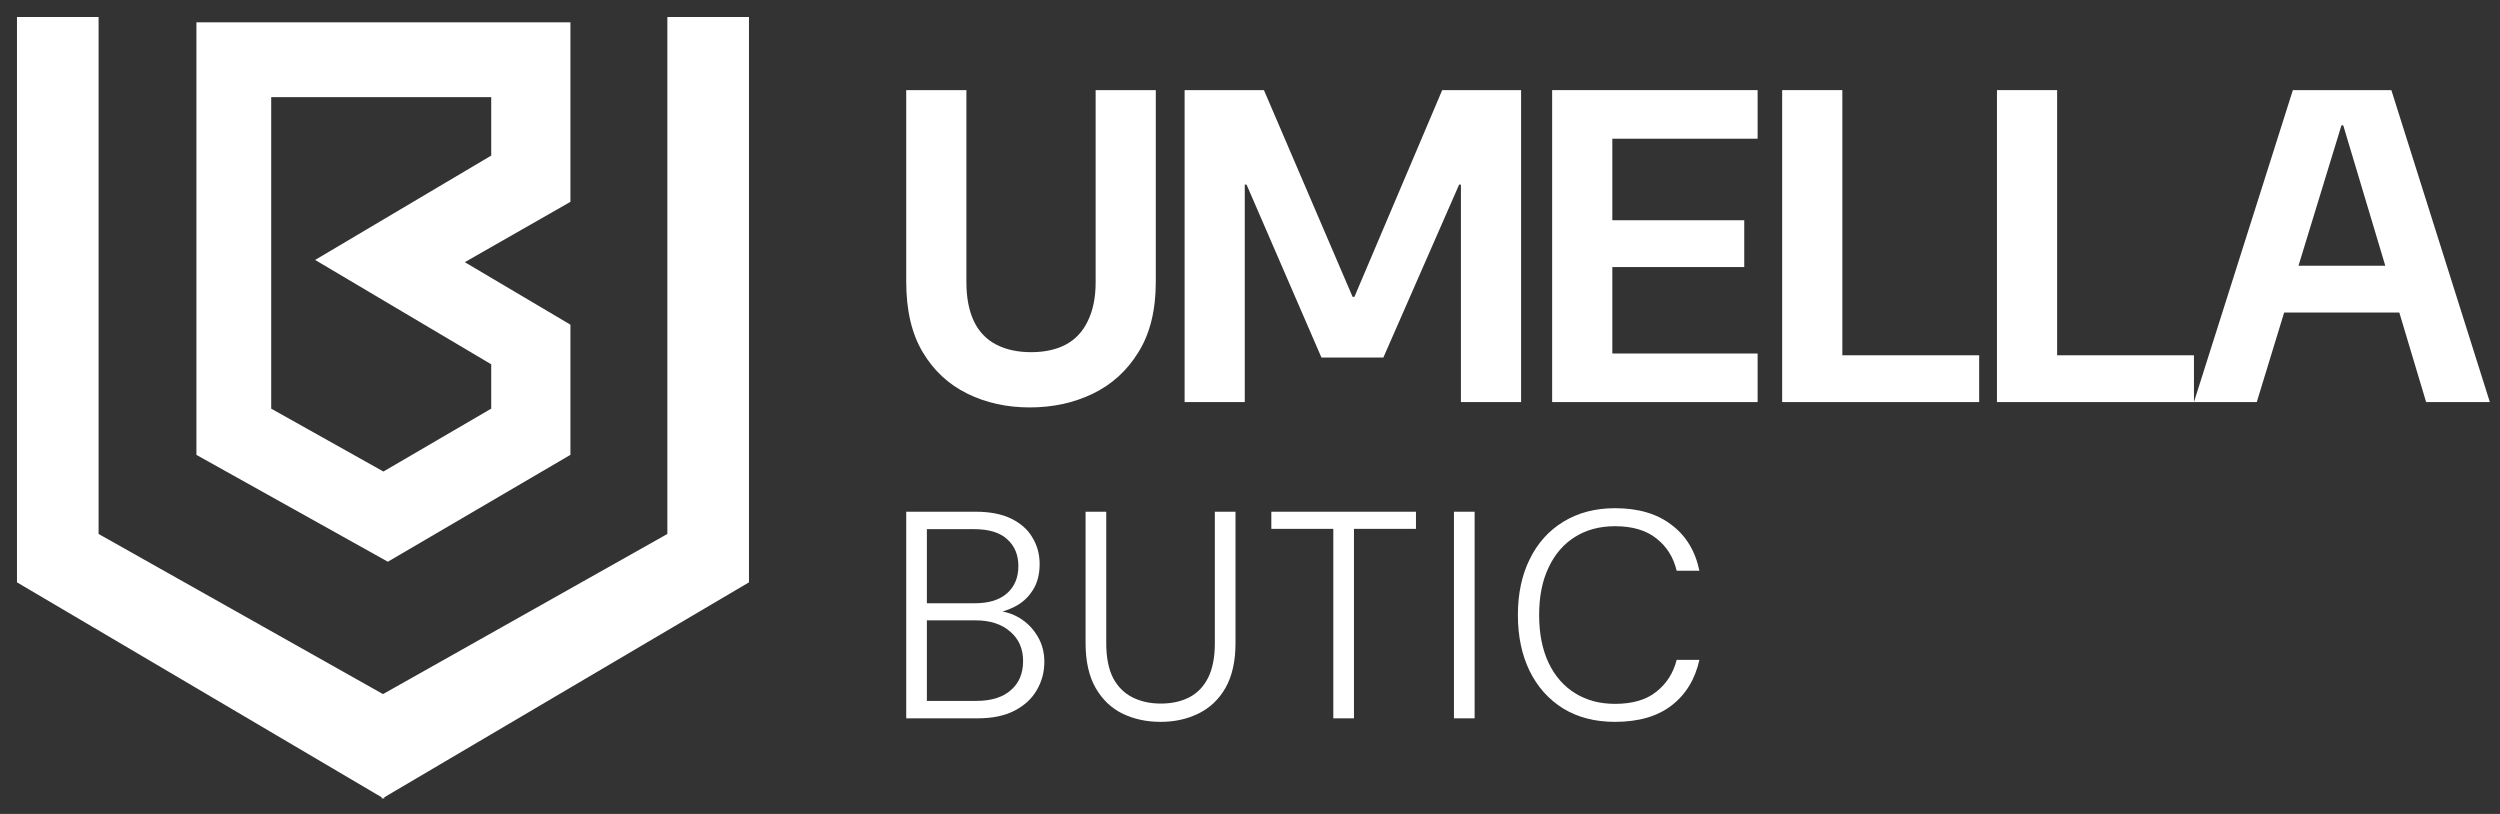<svg xmlns="http://www.w3.org/2000/svg" width="129" height="42" viewBox="0 0 129 42" fill="none"><rect x="0" y="0" width="129" height="42" fill="#333333" stroke="none"/><path d="M113.207 20.747L118.312 4.65H123.394L128.476 20.747H125.188L120.911 6.467H120.819L116.449 20.747H113.207ZM115.805 16.125L116.61 13.711H124.82L125.625 16.125H115.805Z" fill="white"></path><path d="M103.043 20.747V4.65H106.148V18.333H113.208V20.747H103.043Z" fill="white"></path><path d="M91.96 20.747V4.65H95.065V18.333H102.125V20.747H91.96Z" fill="white"></path><path d="M80.091 20.747V4.65H90.693V7.157H83.196V11.365H90.003V13.78H83.196V18.241H90.693V20.747H80.091Z" fill="white"></path><path d="M61.126 20.747V4.65H65.219L69.795 15.32H69.887L74.418 4.65H78.488V20.747H75.383V9.525H75.291L71.382 18.448H68.186L64.322 9.525H64.23V20.747H61.126Z" fill="white"></path><path d="M53.131 21.023C51.951 21.023 50.877 20.786 49.912 20.311C48.946 19.835 48.179 19.122 47.612 18.172C47.045 17.221 46.761 16.01 46.761 14.539V4.65H49.866V14.562C49.866 15.359 49.996 16.033 50.257 16.585C50.517 17.122 50.901 17.52 51.407 17.781C51.912 18.042 52.51 18.172 53.2 18.172C53.905 18.172 54.503 18.042 54.994 17.781C55.484 17.52 55.86 17.122 56.121 16.585C56.397 16.033 56.535 15.359 56.535 14.562V4.65H59.639V14.539C59.639 16.01 59.34 17.221 58.742 18.172C58.16 19.122 57.378 19.835 56.397 20.311C55.416 20.786 54.327 21.023 53.131 21.023Z" fill="white"></path><path d="M83.333 37.248C82.308 37.248 81.419 37.02 80.668 36.563C79.917 36.096 79.338 35.452 78.932 34.629C78.526 33.797 78.323 32.832 78.323 31.736C78.323 30.639 78.526 29.68 78.932 28.857C79.338 28.025 79.917 27.38 80.668 26.923C81.429 26.456 82.318 26.223 83.333 26.223C84.531 26.223 85.501 26.507 86.242 27.076C86.993 27.634 87.475 28.426 87.689 29.451H86.516C86.353 28.761 86.008 28.208 85.48 27.791C84.952 27.365 84.237 27.152 83.333 27.152C82.551 27.152 81.866 27.334 81.277 27.7C80.688 28.066 80.231 28.593 79.907 29.284C79.582 29.964 79.419 30.781 79.419 31.736C79.419 32.69 79.582 33.512 79.907 34.203C80.231 34.883 80.688 35.406 81.277 35.771C81.866 36.137 82.551 36.319 83.333 36.319C84.237 36.319 84.947 36.111 85.465 35.695C85.993 35.279 86.343 34.731 86.516 34.05H87.689C87.465 35.056 86.983 35.842 86.242 36.411C85.511 36.969 84.541 37.248 83.333 37.248Z" fill="white"></path><path d="M75.024 37.066V26.405H76.09V37.066H75.024Z" fill="white"></path><path d="M68.799 37.066V27.289H65.601V26.405H73.064V27.289H69.865V37.066H68.799Z" fill="white"></path><path d="M59.884 37.248C59.163 37.248 58.508 37.106 57.919 36.822C57.341 36.538 56.879 36.096 56.534 35.497C56.188 34.888 56.016 34.116 56.016 33.182V26.405H57.082V33.198C57.082 33.918 57.199 34.512 57.432 34.979C57.676 35.436 58.011 35.771 58.437 35.984C58.864 36.198 59.351 36.304 59.899 36.304C60.458 36.304 60.945 36.198 61.361 35.984C61.778 35.771 62.102 35.436 62.336 34.979C62.569 34.512 62.686 33.918 62.686 33.198V26.405H63.752V33.182C63.752 34.116 63.58 34.888 63.234 35.497C62.889 36.096 62.422 36.538 61.833 36.822C61.255 37.106 60.605 37.248 59.884 37.248Z" fill="white"></path><path d="M46.761 37.066V26.405H50.34C51.091 26.405 51.711 26.527 52.198 26.771C52.685 27.015 53.046 27.34 53.279 27.746C53.523 28.152 53.645 28.604 53.645 29.101C53.645 29.649 53.523 30.106 53.279 30.472C53.046 30.837 52.736 31.116 52.35 31.309C51.975 31.502 51.579 31.624 51.162 31.675L51.36 31.522C51.807 31.533 52.223 31.654 52.609 31.888C52.995 32.121 53.305 32.436 53.538 32.832C53.772 33.218 53.888 33.66 53.888 34.157C53.888 34.685 53.756 35.172 53.492 35.619C53.239 36.056 52.858 36.406 52.35 36.67C51.843 36.934 51.208 37.066 50.447 37.066H46.761ZM47.827 36.167H50.37C51.142 36.167 51.736 35.984 52.152 35.619C52.579 35.254 52.792 34.751 52.792 34.111C52.792 33.472 52.569 32.964 52.122 32.588C51.685 32.203 51.086 32.01 50.325 32.01H47.827V36.167ZM47.827 31.127H50.31C51.03 31.127 51.584 30.954 51.969 30.609C52.355 30.264 52.548 29.797 52.548 29.208C52.548 28.639 52.36 28.182 51.985 27.837C51.609 27.482 51.035 27.304 50.264 27.304H47.827V31.127Z" fill="white"></path><path d="M4.963 1H1V29.978L19.7 41V35.923L4.963 27.625V1Z" fill="white" stroke="white" stroke-width="0.248"></path><path d="M34.56 1H38.523V29.978L19.823 41V35.923L34.56 27.625V1Z" fill="white" stroke="white" stroke-width="0.248"></path><path d="M29.434 10.414L29.378 10.447L23.983 13.528L29.379 16.721L29.434 16.755V23.47L29.379 23.502L20.069 28.952L20.013 28.984L19.956 28.953L10.192 23.504L10.135 23.471V1.152H29.434V10.414ZM13.994 5.012V21.087L14.052 21.119L19.728 24.299L19.785 24.33L19.841 24.298L25.291 21.118L25.347 21.086V18.799L25.291 18.765L16.26 13.413L25.291 8.061L25.347 8.029V5.012H13.994Z" fill="white"></path></svg>